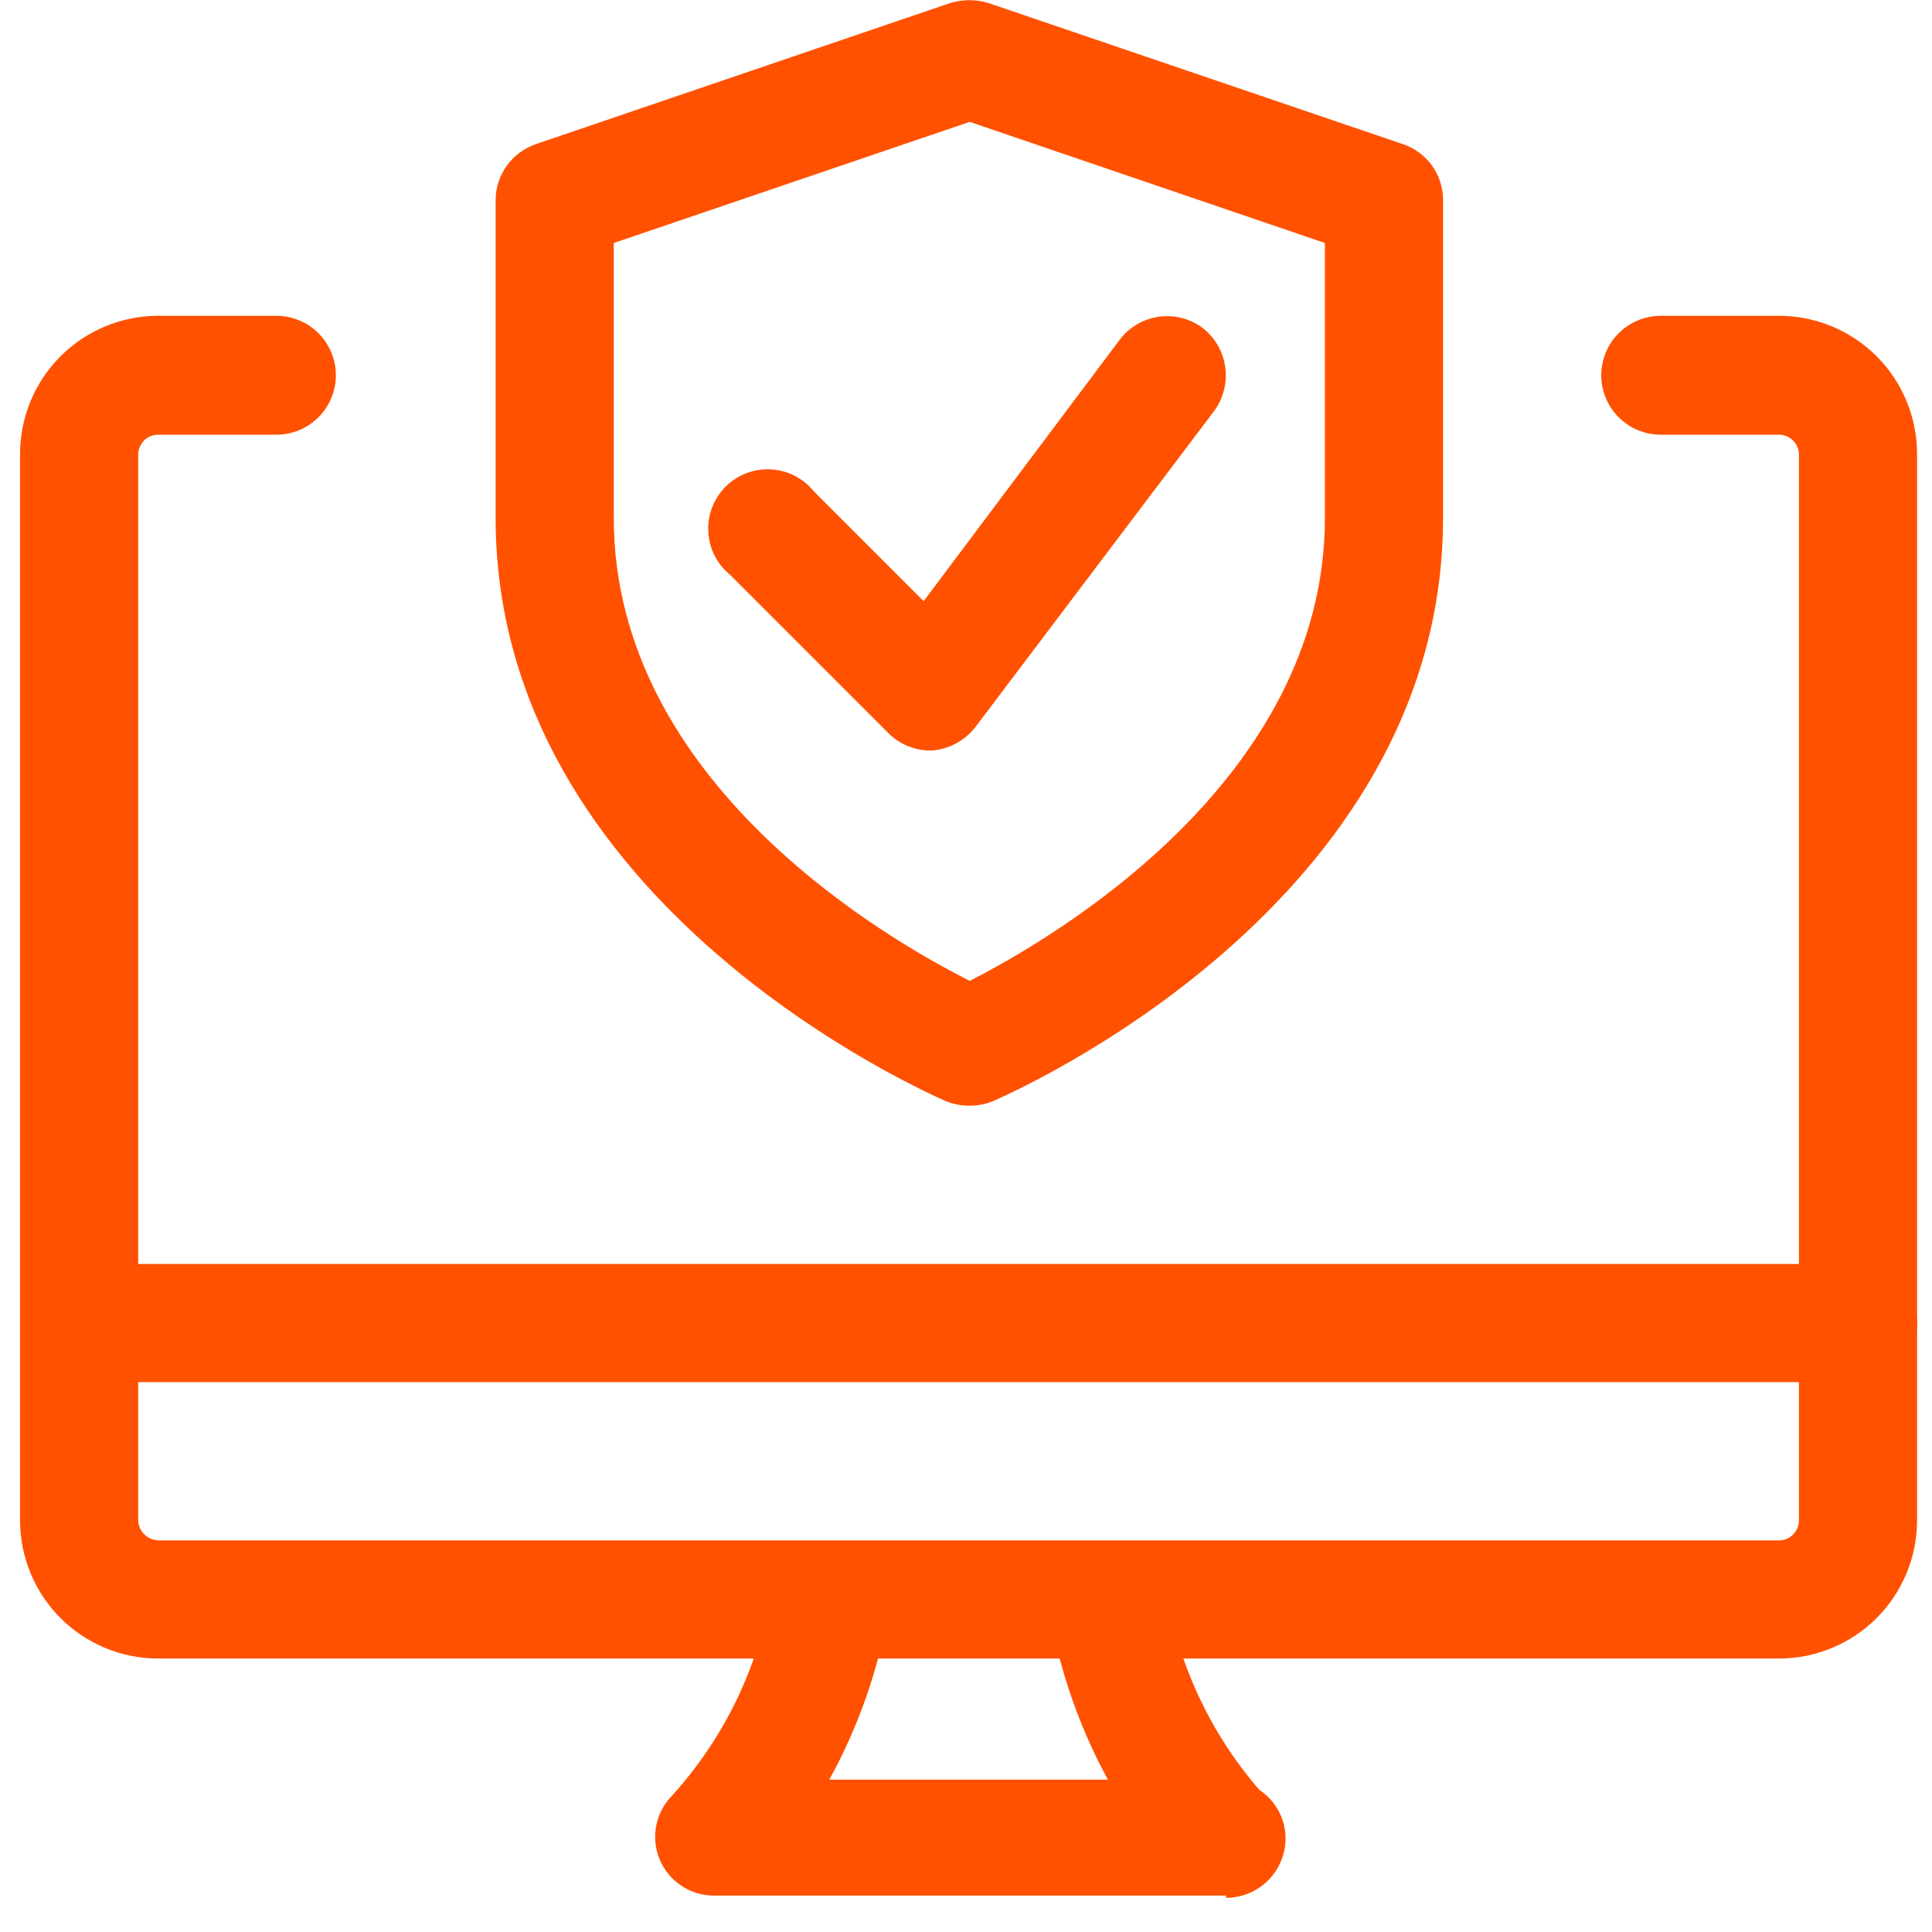 <?xml version="1.0" encoding="UTF-8"?> <svg xmlns="http://www.w3.org/2000/svg" width="26" height="26" viewBox="0 0 26 26" fill="none"> <path d="M23.939 22.32H2.13C1.636 22.32 1.163 22.124 0.814 21.775C0.465 21.426 0.27 20.953 0.27 20.46V6.11C0.27 5.617 0.465 5.144 0.814 4.795C1.163 4.446 1.636 4.25 2.13 4.25H3.72C3.932 4.25 4.135 4.334 4.285 4.484C4.435 4.634 4.52 4.838 4.52 5.05C4.52 5.262 4.435 5.466 4.285 5.616C4.135 5.766 3.932 5.85 3.72 5.85H2.13C2.06 5.85 1.992 5.877 1.942 5.925C1.892 5.974 1.862 6.04 1.86 6.11V20.46C1.862 20.531 1.891 20.598 1.941 20.648C1.991 20.698 2.059 20.727 2.13 20.73H23.939C24.011 20.73 24.08 20.702 24.13 20.651C24.181 20.6 24.209 20.532 24.209 20.46V6.11C24.207 6.04 24.177 5.974 24.127 5.925C24.077 5.877 24.009 5.85 23.939 5.85H22.349C22.137 5.85 21.934 5.766 21.784 5.616C21.634 5.466 21.549 5.262 21.549 5.05C21.549 4.838 21.634 4.634 21.784 4.484C21.934 4.334 22.137 4.25 22.349 4.25H23.939C24.433 4.25 24.906 4.446 25.255 4.795C25.604 5.144 25.799 5.617 25.799 6.11V20.46C25.799 20.953 25.604 21.426 25.255 21.775C24.906 22.124 24.433 22.32 23.939 22.32Z" fill="#FF5100"></path> <path d="M25 18.6H1.13C1.025 18.602 0.922 18.582 0.825 18.543C0.728 18.504 0.639 18.446 0.565 18.372C0.491 18.299 0.431 18.211 0.391 18.115C0.351 18.018 0.33 17.915 0.33 17.81C0.33 17.598 0.414 17.395 0.564 17.245C0.714 17.095 0.918 17.01 1.13 17.01H25C25.212 17.01 25.416 17.095 25.566 17.245C25.716 17.395 25.8 17.598 25.8 17.81C25.8 17.915 25.779 18.018 25.739 18.115C25.699 18.211 25.64 18.299 25.565 18.372C25.491 18.446 25.402 18.504 25.305 18.543C25.209 18.582 25.105 18.602 25 18.6V18.6Z" fill="#FF5100"></path> <path d="M16.5 25.51H9.59C9.437 25.507 9.289 25.459 9.163 25.373C9.036 25.288 8.938 25.167 8.878 25.026C8.819 24.886 8.802 24.731 8.829 24.581C8.856 24.43 8.926 24.291 9.03 24.18C9.728 23.417 10.194 22.469 10.37 21.45C10.402 21.242 10.514 21.054 10.682 20.927C10.85 20.8 11.061 20.744 11.27 20.77C11.374 20.782 11.475 20.815 11.566 20.867C11.657 20.918 11.737 20.988 11.801 21.07C11.866 21.153 11.913 21.248 11.94 21.349C11.967 21.45 11.974 21.556 11.96 21.66C11.824 22.463 11.553 23.237 11.16 23.95H14.91C14.522 23.239 14.255 22.468 14.12 21.67C14.104 21.467 14.165 21.266 14.292 21.107C14.419 20.948 14.601 20.844 14.802 20.814C15.003 20.785 15.208 20.833 15.375 20.95C15.541 21.066 15.658 21.241 15.7 21.44C15.865 22.421 16.298 23.338 16.95 24.09C17.057 24.161 17.146 24.257 17.207 24.371C17.268 24.484 17.3 24.611 17.3 24.74C17.3 24.952 17.216 25.155 17.066 25.305C16.916 25.456 16.712 25.54 16.5 25.54V25.51Z" fill="#FF5100"></path> <path d="M13.05 14.88C12.94 14.881 12.832 14.86 12.73 14.82C12.49 14.71 6.67 12.18 6.67 6.97V2.7C6.669 2.533 6.721 2.37 6.818 2.233C6.915 2.097 7.052 1.995 7.21 1.94L12.79 0.04C12.956 -0.01 13.134 -0.01 13.3 0.04L18.88 1.94C19.039 1.993 19.177 2.096 19.274 2.232C19.371 2.369 19.422 2.533 19.42 2.7V6.97C19.42 12.18 13.61 14.71 13.36 14.82C13.261 14.86 13.156 14.88 13.05 14.88V14.88ZM8.26 3.27V6.97C8.26 10.53 11.94 12.64 13.05 13.2C14.15 12.64 17.83 10.51 17.83 6.97V3.27L13.05 1.64L8.26 3.27Z" fill="#FF5100"></path> <path d="M12.51 10.1C12.299 10.097 12.098 10.011 11.95 9.86L9.83 7.74C9.743 7.67 9.671 7.582 9.619 7.483C9.568 7.383 9.538 7.273 9.532 7.161C9.525 7.049 9.542 6.937 9.582 6.832C9.622 6.727 9.683 6.632 9.762 6.552C9.841 6.473 9.936 6.41 10.04 6.37C10.145 6.329 10.257 6.311 10.369 6.316C10.481 6.322 10.591 6.351 10.691 6.401C10.791 6.452 10.88 6.523 10.95 6.61L12.43 8.09L15.07 4.57C15.197 4.403 15.385 4.293 15.593 4.263C15.8 4.233 16.011 4.286 16.18 4.41C16.348 4.539 16.459 4.728 16.488 4.938C16.518 5.147 16.465 5.359 16.34 5.53L13.13 9.78C13.061 9.87 12.973 9.945 12.874 10.001C12.774 10.056 12.664 10.089 12.55 10.1H12.51Z" fill="#FF5100"></path> </svg> 